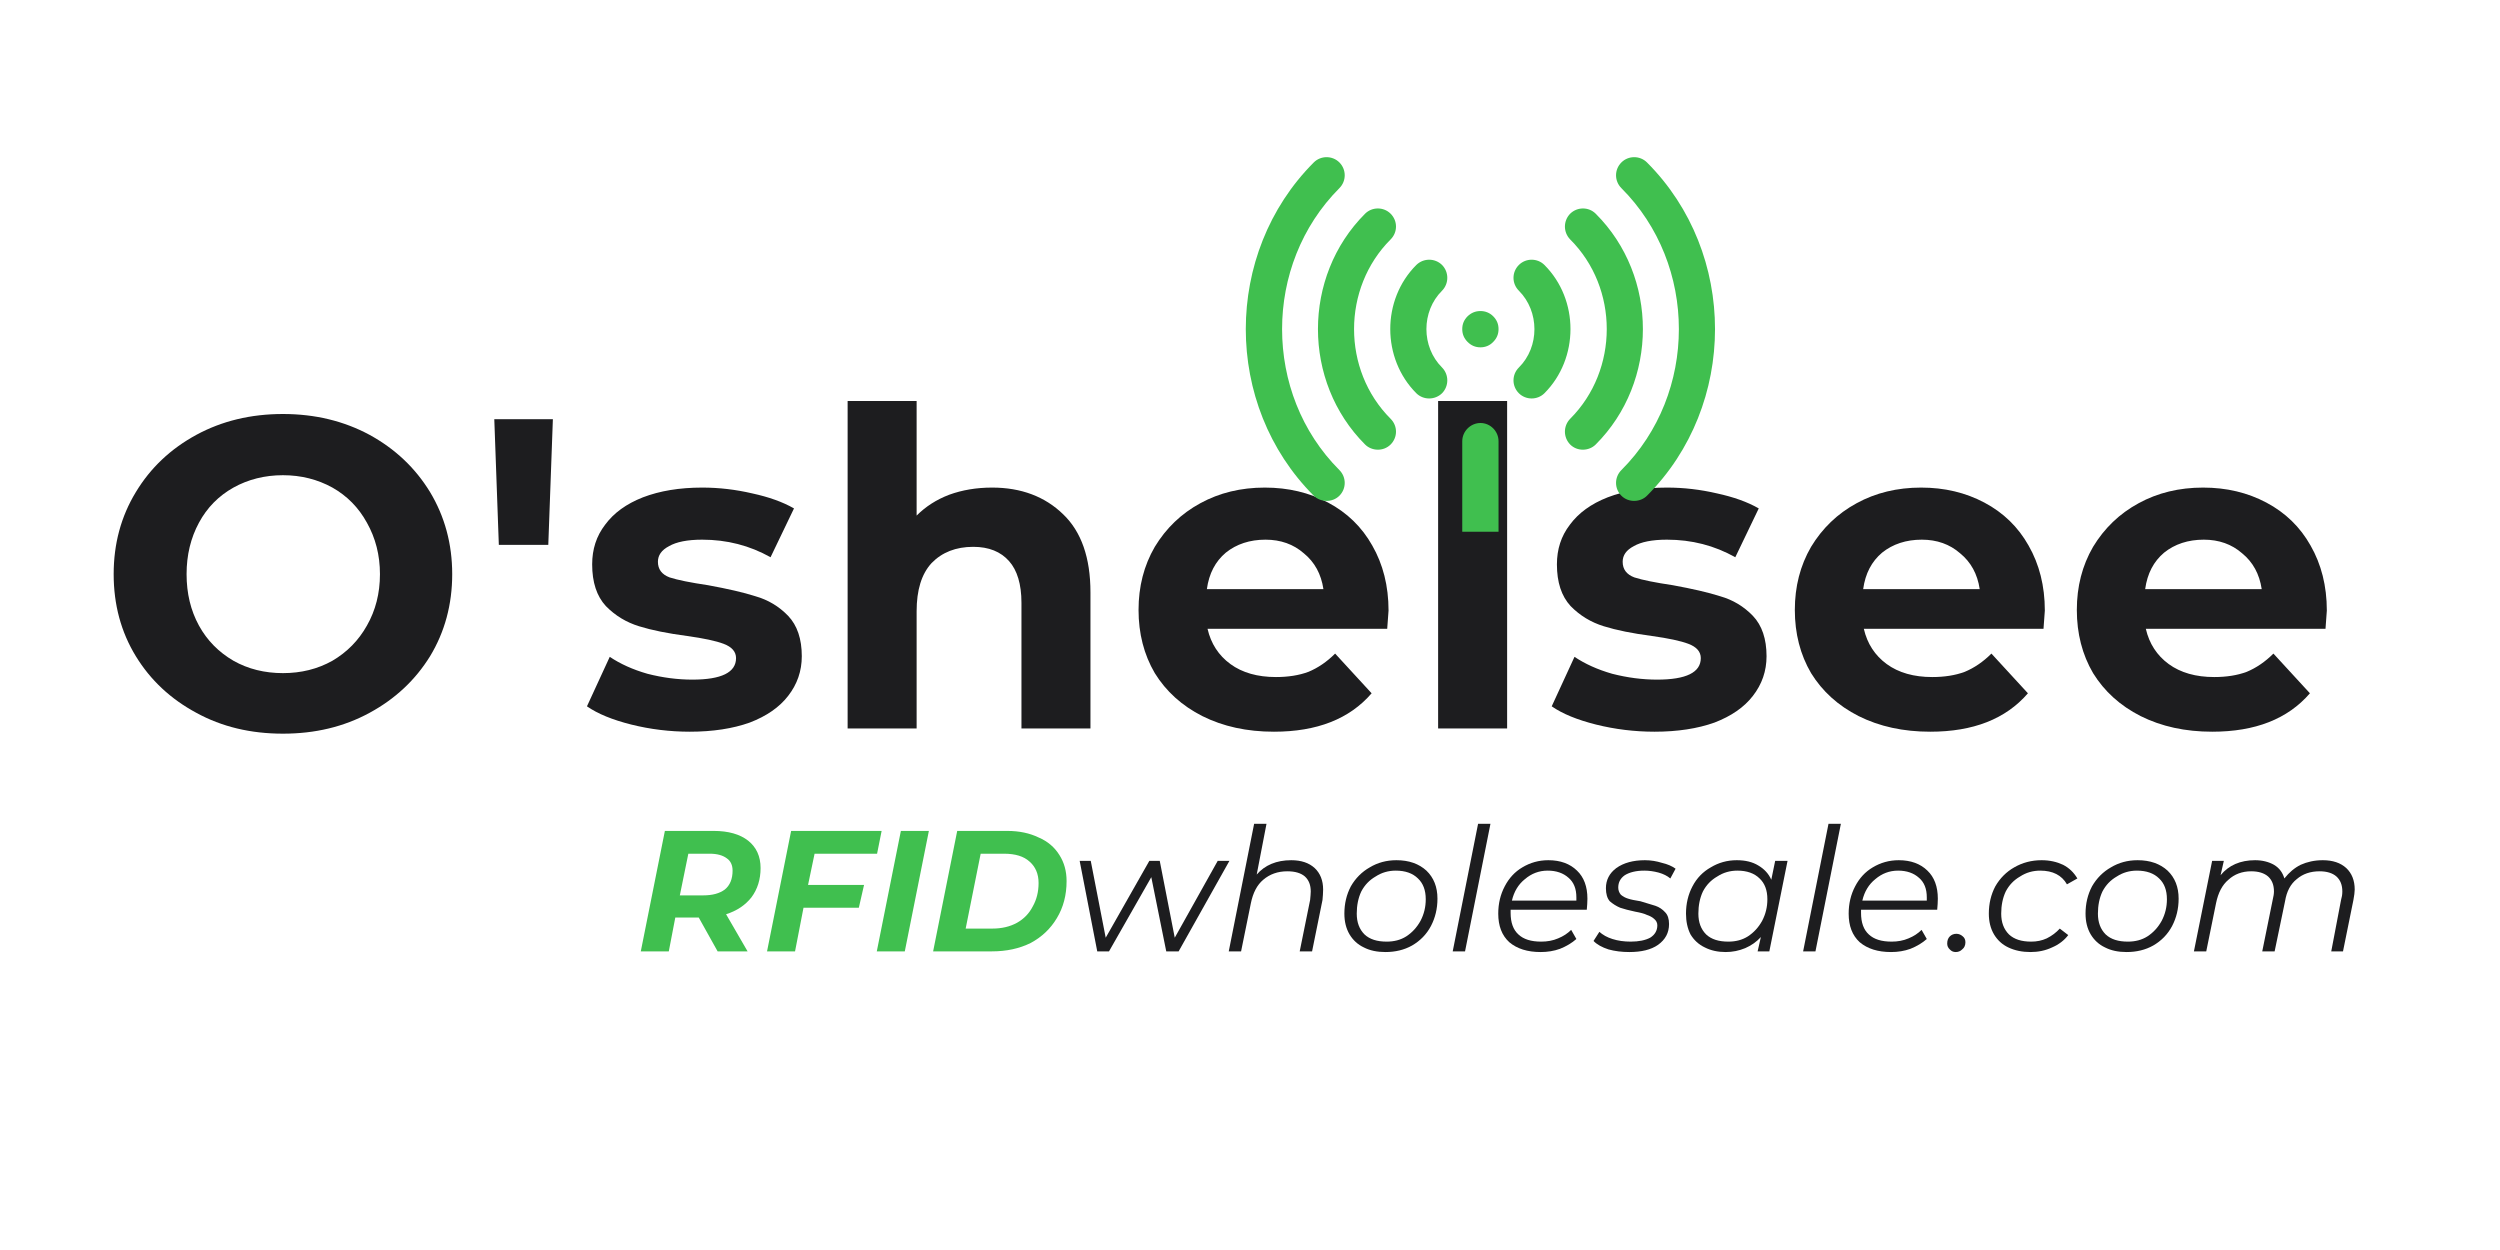 <svg xmlns="http://www.w3.org/2000/svg" xmlns:xlink="http://www.w3.org/1999/xlink" width="80" viewBox="0 0 60 30" height="40" preserveAspectRatio="xMidYMid meet"><defs><g></g><clipPath id="c1e2ca05bc"><path d="M 29 3.742 L 33 3.742 L 33 13 L 29 13 Z M 29 3.742 " clip-rule="nonzero"></path></clipPath><clipPath id="120c1c83d4"><path d="M 38 3.742 L 42 3.742 L 42 13 L 38 13 Z M 38 3.742 " clip-rule="nonzero"></path></clipPath></defs><g fill="#1d1d1f" fill-opacity="1"><g transform="translate(2.322, 17.483)"><g><path d="M 4.469 0.125 C 3.695 0.125 3.004 -0.039 2.391 -0.375 C 1.773 -0.707 1.289 -1.16 0.938 -1.734 C 0.582 -2.316 0.406 -2.973 0.406 -3.703 C 0.406 -4.43 0.582 -5.086 0.938 -5.672 C 1.289 -6.254 1.773 -6.711 2.391 -7.047 C 3.004 -7.379 3.695 -7.547 4.469 -7.547 C 5.238 -7.547 5.93 -7.379 6.547 -7.047 C 7.16 -6.711 7.645 -6.254 8 -5.672 C 8.352 -5.086 8.531 -4.43 8.531 -3.703 C 8.531 -2.973 8.352 -2.316 8 -1.734 C 7.645 -1.16 7.16 -0.707 6.547 -0.375 C 5.93 -0.039 5.238 0.125 4.469 0.125 Z M 4.469 -1.328 C 4.906 -1.328 5.301 -1.426 5.656 -1.625 C 6.008 -1.832 6.285 -2.113 6.484 -2.469 C 6.691 -2.832 6.797 -3.242 6.797 -3.703 C 6.797 -4.16 6.691 -4.57 6.484 -4.938 C 6.285 -5.301 6.008 -5.582 5.656 -5.781 C 5.301 -5.977 4.906 -6.078 4.469 -6.078 C 4.031 -6.078 3.633 -5.977 3.281 -5.781 C 2.926 -5.582 2.648 -5.301 2.453 -4.938 C 2.254 -4.57 2.156 -4.16 2.156 -3.703 C 2.156 -3.242 2.254 -2.832 2.453 -2.469 C 2.648 -2.113 2.926 -1.832 3.281 -1.625 C 3.633 -1.426 4.031 -1.328 4.469 -1.328 Z M 4.469 -1.328 "></path></g></g></g><g fill="#1d1d1f" fill-opacity="1"><g transform="translate(11.347, 17.483)"><g><path d="M 0.516 -7.422 L 1.922 -7.422 L 1.812 -4.406 L 0.625 -4.406 Z M 0.516 -7.422 "></path></g></g></g><g fill="#1d1d1f" fill-opacity="1"><g transform="translate(13.868, 17.483)"><g><path d="M 2.688 0.078 C 2.207 0.078 1.738 0.02 1.281 -0.094 C 0.832 -0.207 0.477 -0.352 0.219 -0.531 L 0.766 -1.719 C 1.016 -1.551 1.316 -1.414 1.672 -1.312 C 2.035 -1.219 2.395 -1.172 2.75 -1.172 C 3.445 -1.172 3.797 -1.344 3.797 -1.688 C 3.797 -1.844 3.695 -1.957 3.5 -2.031 C 3.312 -2.102 3.02 -2.164 2.625 -2.219 C 2.156 -2.281 1.77 -2.359 1.469 -2.453 C 1.164 -2.547 0.898 -2.707 0.672 -2.938 C 0.453 -3.176 0.344 -3.508 0.344 -3.938 C 0.344 -4.301 0.445 -4.617 0.656 -4.891 C 0.863 -5.172 1.164 -5.391 1.562 -5.547 C 1.969 -5.703 2.441 -5.781 2.984 -5.781 C 3.391 -5.781 3.789 -5.734 4.188 -5.641 C 4.582 -5.555 4.914 -5.438 5.188 -5.281 L 4.625 -4.109 C 4.125 -4.391 3.578 -4.531 2.984 -4.531 C 2.629 -4.531 2.363 -4.477 2.188 -4.375 C 2.008 -4.281 1.922 -4.156 1.922 -4 C 1.922 -3.82 2.016 -3.695 2.203 -3.625 C 2.398 -3.562 2.707 -3.5 3.125 -3.438 C 3.594 -3.352 3.973 -3.266 4.266 -3.172 C 4.566 -3.086 4.828 -2.93 5.047 -2.703 C 5.266 -2.473 5.375 -2.148 5.375 -1.734 C 5.375 -1.379 5.266 -1.062 5.047 -0.781 C 4.836 -0.508 4.531 -0.297 4.125 -0.141 C 3.719 0.004 3.238 0.078 2.688 0.078 Z M 2.688 0.078 "></path></g></g></g><g fill="#1d1d1f" fill-opacity="1"><g transform="translate(19.577, 17.483)"><g><path d="M 4.234 -5.781 C 4.93 -5.781 5.5 -5.566 5.938 -5.141 C 6.375 -4.723 6.594 -4.098 6.594 -3.266 L 6.594 0 L 4.938 0 L 4.938 -3.016 C 4.938 -3.461 4.836 -3.797 4.641 -4.016 C 4.441 -4.242 4.156 -4.359 3.781 -4.359 C 3.363 -4.359 3.031 -4.227 2.781 -3.969 C 2.539 -3.707 2.422 -3.32 2.422 -2.812 L 2.422 0 L 0.766 0 L 0.766 -7.859 L 2.422 -7.859 L 2.422 -5.109 C 2.641 -5.328 2.898 -5.492 3.203 -5.609 C 3.516 -5.723 3.859 -5.781 4.234 -5.781 Z M 4.234 -5.781 "></path></g></g></g><g fill="#1d1d1f" fill-opacity="1"><g transform="translate(26.981, 17.483)"><g><path d="M 6.344 -2.828 C 6.344 -2.805 6.332 -2.66 6.312 -2.391 L 2 -2.391 C 2.082 -2.035 2.266 -1.754 2.547 -1.547 C 2.836 -1.336 3.203 -1.234 3.641 -1.234 C 3.93 -1.234 4.191 -1.273 4.422 -1.359 C 4.648 -1.453 4.863 -1.598 5.062 -1.797 L 5.938 -0.844 C 5.406 -0.227 4.625 0.078 3.594 0.078 C 2.945 0.078 2.375 -0.047 1.875 -0.297 C 1.383 -0.547 1.004 -0.891 0.734 -1.328 C 0.473 -1.773 0.344 -2.281 0.344 -2.844 C 0.344 -3.406 0.473 -3.91 0.734 -4.359 C 1.004 -4.805 1.367 -5.156 1.828 -5.406 C 2.285 -5.656 2.801 -5.781 3.375 -5.781 C 3.938 -5.781 4.441 -5.66 4.891 -5.422 C 5.348 -5.18 5.703 -4.836 5.953 -4.391 C 6.211 -3.941 6.344 -3.422 6.344 -2.828 Z M 3.391 -4.531 C 3.016 -4.531 2.695 -4.426 2.438 -4.219 C 2.188 -4.008 2.035 -3.719 1.984 -3.344 L 4.781 -3.344 C 4.727 -3.707 4.57 -3.992 4.312 -4.203 C 4.062 -4.422 3.754 -4.531 3.391 -4.531 Z M 3.391 -4.531 "></path></g></g></g><g fill="#1d1d1f" fill-opacity="1"><g transform="translate(33.749, 17.483)"><g><path d="M 0.766 -7.859 L 2.422 -7.859 L 2.422 0 L 0.766 0 Z M 0.766 -7.859 "></path></g></g></g><g fill="#1d1d1f" fill-opacity="1"><g transform="translate(37.022, 17.483)"><g><path d="M 2.688 0.078 C 2.207 0.078 1.738 0.02 1.281 -0.094 C 0.832 -0.207 0.477 -0.352 0.219 -0.531 L 0.766 -1.719 C 1.016 -1.551 1.316 -1.414 1.672 -1.312 C 2.035 -1.219 2.395 -1.172 2.75 -1.172 C 3.445 -1.172 3.797 -1.344 3.797 -1.688 C 3.797 -1.844 3.695 -1.957 3.5 -2.031 C 3.312 -2.102 3.02 -2.164 2.625 -2.219 C 2.156 -2.281 1.77 -2.359 1.469 -2.453 C 1.164 -2.547 0.898 -2.707 0.672 -2.938 C 0.453 -3.176 0.344 -3.508 0.344 -3.938 C 0.344 -4.301 0.445 -4.617 0.656 -4.891 C 0.863 -5.172 1.164 -5.391 1.562 -5.547 C 1.969 -5.703 2.441 -5.781 2.984 -5.781 C 3.391 -5.781 3.789 -5.734 4.188 -5.641 C 4.582 -5.555 4.914 -5.438 5.188 -5.281 L 4.625 -4.109 C 4.125 -4.391 3.578 -4.531 2.984 -4.531 C 2.629 -4.531 2.363 -4.477 2.188 -4.375 C 2.008 -4.281 1.922 -4.156 1.922 -4 C 1.922 -3.82 2.016 -3.695 2.203 -3.625 C 2.398 -3.562 2.707 -3.5 3.125 -3.438 C 3.594 -3.352 3.973 -3.266 4.266 -3.172 C 4.566 -3.086 4.828 -2.93 5.047 -2.703 C 5.266 -2.473 5.375 -2.148 5.375 -1.734 C 5.375 -1.379 5.266 -1.062 5.047 -0.781 C 4.836 -0.508 4.531 -0.297 4.125 -0.141 C 3.719 0.004 3.238 0.078 2.688 0.078 Z M 2.688 0.078 "></path></g></g></g><g fill="#1d1d1f" fill-opacity="1"><g transform="translate(42.732, 17.483)"><g><path d="M 6.344 -2.828 C 6.344 -2.805 6.332 -2.66 6.312 -2.391 L 2 -2.391 C 2.082 -2.035 2.266 -1.754 2.547 -1.547 C 2.836 -1.336 3.203 -1.234 3.641 -1.234 C 3.93 -1.234 4.191 -1.273 4.422 -1.359 C 4.648 -1.453 4.863 -1.598 5.062 -1.797 L 5.938 -0.844 C 5.406 -0.227 4.625 0.078 3.594 0.078 C 2.945 0.078 2.375 -0.047 1.875 -0.297 C 1.383 -0.547 1.004 -0.891 0.734 -1.328 C 0.473 -1.773 0.344 -2.281 0.344 -2.844 C 0.344 -3.406 0.473 -3.91 0.734 -4.359 C 1.004 -4.805 1.367 -5.156 1.828 -5.406 C 2.285 -5.656 2.801 -5.781 3.375 -5.781 C 3.938 -5.781 4.441 -5.66 4.891 -5.422 C 5.348 -5.18 5.703 -4.836 5.953 -4.391 C 6.211 -3.941 6.344 -3.422 6.344 -2.828 Z M 3.391 -4.531 C 3.016 -4.531 2.695 -4.426 2.438 -4.219 C 2.188 -4.008 2.035 -3.719 1.984 -3.344 L 4.781 -3.344 C 4.727 -3.707 4.57 -3.992 4.312 -4.203 C 4.062 -4.422 3.754 -4.531 3.391 -4.531 Z M 3.391 -4.531 "></path></g></g></g><g fill="#1d1d1f" fill-opacity="1"><g transform="translate(49.5, 17.483)"><g><path d="M 6.344 -2.828 C 6.344 -2.805 6.332 -2.66 6.312 -2.391 L 2 -2.391 C 2.082 -2.035 2.266 -1.754 2.547 -1.547 C 2.836 -1.336 3.203 -1.234 3.641 -1.234 C 3.93 -1.234 4.191 -1.273 4.422 -1.359 C 4.648 -1.453 4.863 -1.598 5.062 -1.797 L 5.938 -0.844 C 5.406 -0.227 4.625 0.078 3.594 0.078 C 2.945 0.078 2.375 -0.047 1.875 -0.297 C 1.383 -0.547 1.004 -0.891 0.734 -1.328 C 0.473 -1.773 0.344 -2.281 0.344 -2.844 C 0.344 -3.406 0.473 -3.91 0.734 -4.359 C 1.004 -4.805 1.367 -5.156 1.828 -5.406 C 2.285 -5.656 2.801 -5.781 3.375 -5.781 C 3.938 -5.781 4.441 -5.66 4.891 -5.422 C 5.348 -5.18 5.703 -4.836 5.953 -4.391 C 6.211 -3.941 6.344 -3.422 6.344 -2.828 Z M 3.391 -4.531 C 3.016 -4.531 2.695 -4.426 2.438 -4.219 C 2.188 -4.008 2.035 -3.719 1.984 -3.344 L 4.781 -3.344 C 4.727 -3.707 4.57 -3.992 4.312 -4.203 C 4.062 -4.422 3.754 -4.531 3.391 -4.531 Z M 3.391 -4.531 "></path></g></g></g><g fill="#40bf4f" fill-opacity="1"><g transform="translate(15.254, 22.833)"><g><path d="M 3 -2 C 3 -1.727 2.926 -1.492 2.781 -1.297 C 2.633 -1.109 2.43 -0.973 2.172 -0.891 L 2.688 0 L 1.969 0 L 1.516 -0.812 L 0.953 -0.812 L 0.797 0 L 0.125 0 L 0.703 -2.891 L 1.875 -2.891 C 2.227 -2.891 2.504 -2.812 2.703 -2.656 C 2.898 -2.5 3 -2.281 3 -2 Z M 1.625 -1.344 C 1.844 -1.344 2.016 -1.391 2.141 -1.484 C 2.266 -1.586 2.328 -1.738 2.328 -1.938 C 2.328 -2.07 2.281 -2.172 2.188 -2.234 C 2.094 -2.305 1.957 -2.344 1.781 -2.344 L 1.266 -2.344 L 1.062 -1.344 Z M 1.625 -1.344 "></path></g></g></g><g fill="#40bf4f" fill-opacity="1"><g transform="translate(18.284, 22.833)"><g><path d="M 1.266 -2.344 L 1.109 -1.594 L 2.453 -1.594 L 2.328 -1.047 L 1 -1.047 L 0.797 0 L 0.125 0 L 0.703 -2.891 L 2.875 -2.891 L 2.766 -2.344 Z M 1.266 -2.344 "></path></g></g></g><g fill="#40bf4f" fill-opacity="1"><g transform="translate(20.918, 22.833)"><g><path d="M 0.703 -2.891 L 1.375 -2.891 L 0.797 0 L 0.125 0 Z M 0.703 -2.891 "></path></g></g></g><g fill="#40bf4f" fill-opacity="1"><g transform="translate(22.27, 22.833)"><g><path d="M 0.703 -2.891 L 1.906 -2.891 C 2.195 -2.891 2.445 -2.836 2.656 -2.734 C 2.875 -2.641 3.039 -2.5 3.156 -2.312 C 3.27 -2.133 3.328 -1.926 3.328 -1.688 C 3.328 -1.352 3.25 -1.055 3.094 -0.797 C 2.945 -0.547 2.738 -0.348 2.469 -0.203 C 2.195 -0.066 1.883 0 1.531 0 L 0.125 0 Z M 1.547 -0.547 C 1.773 -0.547 1.973 -0.594 2.141 -0.688 C 2.305 -0.781 2.43 -0.91 2.516 -1.078 C 2.609 -1.242 2.656 -1.43 2.656 -1.641 C 2.656 -1.859 2.582 -2.031 2.438 -2.156 C 2.301 -2.281 2.098 -2.344 1.828 -2.344 L 1.266 -2.344 L 0.906 -0.547 Z M 1.547 -0.547 "></path></g></g></g><g fill="#1d1d1f" fill-opacity="1"><g transform="translate(25.678, 22.833)"><g><path d="M 3.828 -2.172 L 2.609 0 L 2.312 0 L 1.953 -1.781 L 0.938 0 L 0.656 0 L 0.234 -2.172 L 0.5 -2.172 L 0.859 -0.328 L 1.906 -2.172 L 2.156 -2.172 L 2.516 -0.328 L 3.547 -2.172 Z M 3.828 -2.172 "></path></g></g></g><g fill="#1d1d1f" fill-opacity="1"><g transform="translate(29.302, 22.833)"><g><path d="M 1.688 -2.188 C 1.926 -2.188 2.113 -2.125 2.25 -2 C 2.383 -1.875 2.453 -1.703 2.453 -1.484 C 2.453 -1.398 2.445 -1.316 2.438 -1.234 L 2.188 0 L 1.891 0 L 2.141 -1.234 C 2.148 -1.316 2.156 -1.383 2.156 -1.438 C 2.156 -1.594 2.109 -1.711 2.016 -1.797 C 1.922 -1.879 1.781 -1.922 1.594 -1.922 C 1.363 -1.922 1.172 -1.852 1.016 -1.719 C 0.867 -1.594 0.77 -1.406 0.719 -1.156 L 0.484 0 L 0.188 0 L 0.797 -3.062 L 1.094 -3.062 L 0.859 -1.844 C 1.055 -2.07 1.332 -2.188 1.688 -2.188 Z M 1.688 -2.188 "></path></g></g></g><g fill="#1d1d1f" fill-opacity="1"><g transform="translate(32.093, 22.833)"><g><path d="M 1.156 0.016 C 0.957 0.016 0.785 -0.02 0.641 -0.094 C 0.492 -0.164 0.379 -0.27 0.297 -0.406 C 0.211 -0.551 0.172 -0.719 0.172 -0.906 C 0.172 -1.145 0.223 -1.363 0.328 -1.562 C 0.441 -1.758 0.594 -1.91 0.781 -2.016 C 0.969 -2.129 1.18 -2.188 1.422 -2.188 C 1.723 -2.188 1.961 -2.102 2.141 -1.938 C 2.316 -1.77 2.406 -1.547 2.406 -1.266 C 2.406 -1.023 2.352 -0.805 2.25 -0.609 C 2.145 -0.41 1.992 -0.254 1.797 -0.141 C 1.609 -0.035 1.395 0.016 1.156 0.016 Z M 1.188 -0.234 C 1.363 -0.234 1.52 -0.273 1.656 -0.359 C 1.801 -0.453 1.914 -0.578 2 -0.734 C 2.082 -0.891 2.125 -1.062 2.125 -1.25 C 2.125 -1.469 2.062 -1.633 1.938 -1.75 C 1.812 -1.875 1.633 -1.938 1.406 -1.938 C 1.227 -1.938 1.066 -1.891 0.922 -1.797 C 0.773 -1.711 0.66 -1.594 0.578 -1.438 C 0.504 -1.281 0.469 -1.102 0.469 -0.906 C 0.469 -0.695 0.531 -0.531 0.656 -0.406 C 0.781 -0.289 0.957 -0.234 1.188 -0.234 Z M 1.188 -0.234 "></path></g></g></g><g fill="#1d1d1f" fill-opacity="1"><g transform="translate(34.677, 22.833)"><g><path d="M 0.797 -3.062 L 1.094 -3.062 L 0.484 0 L 0.188 0 Z M 0.797 -3.062 "></path></g></g></g><g fill="#1d1d1f" fill-opacity="1"><g transform="translate(35.786, 22.833)"><g><path d="M 0.469 -1 C 0.469 -0.977 0.469 -0.953 0.469 -0.922 C 0.469 -0.691 0.531 -0.52 0.656 -0.406 C 0.781 -0.289 0.961 -0.234 1.203 -0.234 C 1.348 -0.234 1.484 -0.258 1.609 -0.312 C 1.734 -0.363 1.836 -0.43 1.922 -0.516 L 2.047 -0.297 C 1.941 -0.203 1.812 -0.125 1.656 -0.062 C 1.508 -0.008 1.352 0.016 1.188 0.016 C 0.875 0.016 0.625 -0.062 0.438 -0.219 C 0.258 -0.383 0.172 -0.613 0.172 -0.906 C 0.172 -1.145 0.223 -1.363 0.328 -1.562 C 0.43 -1.758 0.57 -1.91 0.75 -2.016 C 0.938 -2.129 1.145 -2.188 1.375 -2.188 C 1.664 -2.188 1.895 -2.102 2.062 -1.938 C 2.227 -1.781 2.312 -1.555 2.312 -1.266 C 2.312 -1.18 2.305 -1.094 2.297 -1 Z M 1.359 -1.938 C 1.148 -1.938 0.969 -1.867 0.812 -1.734 C 0.656 -1.609 0.551 -1.438 0.5 -1.219 L 2.047 -1.219 C 2.047 -1.238 2.047 -1.266 2.047 -1.297 C 2.047 -1.504 1.984 -1.66 1.859 -1.766 C 1.734 -1.879 1.566 -1.938 1.359 -1.938 Z M 1.359 -1.938 "></path></g></g></g><g fill="#1d1d1f" fill-opacity="1"><g transform="translate(38.276, 22.833)"><g><path d="M 0.828 0.016 C 0.648 0.016 0.484 -0.004 0.328 -0.047 C 0.172 -0.098 0.051 -0.164 -0.031 -0.25 L 0.109 -0.469 C 0.191 -0.395 0.297 -0.336 0.422 -0.297 C 0.555 -0.254 0.703 -0.234 0.859 -0.234 C 1.055 -0.234 1.211 -0.266 1.328 -0.328 C 1.441 -0.398 1.5 -0.5 1.5 -0.625 C 1.5 -0.688 1.473 -0.738 1.422 -0.781 C 1.379 -0.82 1.32 -0.852 1.25 -0.875 C 1.188 -0.906 1.094 -0.93 0.969 -0.953 C 0.82 -0.984 0.703 -1.016 0.609 -1.047 C 0.516 -1.086 0.43 -1.141 0.359 -1.203 C 0.297 -1.273 0.266 -1.379 0.266 -1.516 C 0.266 -1.711 0.348 -1.875 0.516 -2 C 0.691 -2.125 0.922 -2.188 1.203 -2.188 C 1.348 -2.188 1.484 -2.164 1.609 -2.125 C 1.742 -2.094 1.852 -2.047 1.938 -1.984 L 1.812 -1.75 C 1.738 -1.812 1.645 -1.859 1.531 -1.891 C 1.414 -1.922 1.301 -1.938 1.188 -1.938 C 0.988 -1.938 0.832 -1.898 0.719 -1.828 C 0.613 -1.754 0.562 -1.656 0.562 -1.531 C 0.562 -1.469 0.582 -1.41 0.625 -1.359 C 0.676 -1.316 0.734 -1.285 0.797 -1.266 C 0.867 -1.242 0.969 -1.223 1.094 -1.203 C 1.238 -1.16 1.359 -1.125 1.453 -1.094 C 1.547 -1.062 1.625 -1.008 1.688 -0.938 C 1.75 -0.875 1.781 -0.781 1.781 -0.656 C 1.781 -0.445 1.691 -0.281 1.516 -0.156 C 1.348 -0.039 1.117 0.016 0.828 0.016 Z M 0.828 0.016 "></path></g></g></g><g fill="#1d1d1f" fill-opacity="1"><g transform="translate(40.292, 22.833)"><g><path d="M 2.609 -2.172 L 2.172 0 L 1.891 0 L 1.969 -0.344 C 1.863 -0.227 1.738 -0.141 1.594 -0.078 C 1.445 -0.016 1.289 0.016 1.125 0.016 C 0.938 0.016 0.77 -0.02 0.625 -0.094 C 0.477 -0.164 0.363 -0.27 0.281 -0.406 C 0.207 -0.551 0.172 -0.719 0.172 -0.906 C 0.172 -1.145 0.223 -1.363 0.328 -1.562 C 0.43 -1.758 0.578 -1.91 0.766 -2.016 C 0.953 -2.129 1.16 -2.188 1.391 -2.188 C 1.598 -2.188 1.77 -2.145 1.906 -2.062 C 2.051 -1.977 2.156 -1.863 2.219 -1.719 L 2.312 -2.172 Z M 1.188 -0.234 C 1.363 -0.234 1.52 -0.273 1.656 -0.359 C 1.801 -0.453 1.914 -0.578 2 -0.734 C 2.082 -0.891 2.125 -1.062 2.125 -1.25 C 2.125 -1.469 2.062 -1.633 1.938 -1.75 C 1.812 -1.875 1.633 -1.938 1.406 -1.938 C 1.227 -1.938 1.066 -1.891 0.922 -1.797 C 0.773 -1.711 0.66 -1.594 0.578 -1.438 C 0.504 -1.281 0.469 -1.102 0.469 -0.906 C 0.469 -0.695 0.531 -0.531 0.656 -0.406 C 0.781 -0.289 0.957 -0.234 1.188 -0.234 Z M 1.188 -0.234 "></path></g></g></g><g fill="#1d1d1f" fill-opacity="1"><g transform="translate(43.087, 22.833)"><g><path d="M 0.797 -3.062 L 1.094 -3.062 L 0.484 0 L 0.188 0 Z M 0.797 -3.062 "></path></g></g></g><g fill="#1d1d1f" fill-opacity="1"><g transform="translate(44.196, 22.833)"><g><path d="M 0.469 -1 C 0.469 -0.977 0.469 -0.953 0.469 -0.922 C 0.469 -0.691 0.531 -0.52 0.656 -0.406 C 0.781 -0.289 0.961 -0.234 1.203 -0.234 C 1.348 -0.234 1.484 -0.258 1.609 -0.312 C 1.734 -0.363 1.836 -0.43 1.922 -0.516 L 2.047 -0.297 C 1.941 -0.203 1.812 -0.125 1.656 -0.062 C 1.508 -0.008 1.352 0.016 1.188 0.016 C 0.875 0.016 0.625 -0.062 0.438 -0.219 C 0.258 -0.383 0.172 -0.613 0.172 -0.906 C 0.172 -1.145 0.223 -1.363 0.328 -1.562 C 0.43 -1.758 0.57 -1.91 0.75 -2.016 C 0.938 -2.129 1.145 -2.188 1.375 -2.188 C 1.664 -2.188 1.895 -2.102 2.062 -1.938 C 2.227 -1.781 2.312 -1.555 2.312 -1.266 C 2.312 -1.18 2.305 -1.094 2.297 -1 Z M 1.359 -1.938 C 1.148 -1.938 0.969 -1.867 0.812 -1.734 C 0.656 -1.609 0.551 -1.438 0.5 -1.219 L 2.047 -1.219 C 2.047 -1.238 2.047 -1.266 2.047 -1.297 C 2.047 -1.504 1.984 -1.66 1.859 -1.766 C 1.734 -1.879 1.566 -1.938 1.359 -1.938 Z M 1.359 -1.938 "></path></g></g></g><g fill="#1d1d1f" fill-opacity="1"><g transform="translate(46.686, 22.833)"><g><path d="M 0.25 0.016 C 0.195 0.016 0.148 -0.004 0.109 -0.047 C 0.066 -0.086 0.047 -0.133 0.047 -0.188 C 0.047 -0.258 0.066 -0.316 0.109 -0.359 C 0.148 -0.398 0.203 -0.422 0.266 -0.422 C 0.328 -0.422 0.379 -0.398 0.422 -0.359 C 0.461 -0.328 0.484 -0.281 0.484 -0.219 C 0.484 -0.145 0.457 -0.086 0.406 -0.047 C 0.363 -0.004 0.312 0.016 0.25 0.016 Z M 0.25 0.016 "></path></g></g></g><g fill="#1d1d1f" fill-opacity="1"><g transform="translate(47.56, 22.833)"><g><path d="M 1.172 0.016 C 0.973 0.016 0.797 -0.02 0.641 -0.094 C 0.492 -0.164 0.379 -0.27 0.297 -0.406 C 0.211 -0.551 0.172 -0.719 0.172 -0.906 C 0.172 -1.145 0.223 -1.363 0.328 -1.562 C 0.441 -1.758 0.594 -1.91 0.781 -2.016 C 0.977 -2.129 1.195 -2.188 1.438 -2.188 C 1.633 -2.188 1.805 -2.148 1.953 -2.078 C 2.098 -2.004 2.211 -1.895 2.297 -1.75 L 2.047 -1.609 C 1.922 -1.828 1.707 -1.938 1.406 -1.938 C 1.227 -1.938 1.066 -1.891 0.922 -1.797 C 0.773 -1.711 0.66 -1.594 0.578 -1.438 C 0.504 -1.281 0.469 -1.102 0.469 -0.906 C 0.469 -0.695 0.531 -0.531 0.656 -0.406 C 0.781 -0.289 0.957 -0.234 1.188 -0.234 C 1.32 -0.234 1.445 -0.258 1.562 -0.312 C 1.688 -0.375 1.789 -0.453 1.875 -0.547 L 2.078 -0.391 C 1.984 -0.266 1.852 -0.164 1.688 -0.094 C 1.531 -0.02 1.359 0.016 1.172 0.016 Z M 1.172 0.016 "></path></g></g></g><g fill="#1d1d1f" fill-opacity="1"><g transform="translate(49.881, 22.833)"><g><path d="M 1.156 0.016 C 0.957 0.016 0.785 -0.02 0.641 -0.094 C 0.492 -0.164 0.379 -0.27 0.297 -0.406 C 0.211 -0.551 0.172 -0.719 0.172 -0.906 C 0.172 -1.145 0.223 -1.363 0.328 -1.562 C 0.441 -1.758 0.594 -1.91 0.781 -2.016 C 0.969 -2.129 1.18 -2.188 1.422 -2.188 C 1.723 -2.188 1.961 -2.102 2.141 -1.938 C 2.316 -1.77 2.406 -1.547 2.406 -1.266 C 2.406 -1.023 2.352 -0.805 2.25 -0.609 C 2.145 -0.41 1.992 -0.254 1.797 -0.141 C 1.609 -0.035 1.395 0.016 1.156 0.016 Z M 1.188 -0.234 C 1.363 -0.234 1.52 -0.273 1.656 -0.359 C 1.801 -0.453 1.914 -0.578 2 -0.734 C 2.082 -0.891 2.125 -1.062 2.125 -1.25 C 2.125 -1.469 2.062 -1.633 1.938 -1.75 C 1.812 -1.875 1.633 -1.938 1.406 -1.938 C 1.227 -1.938 1.066 -1.891 0.922 -1.797 C 0.773 -1.711 0.66 -1.594 0.578 -1.438 C 0.504 -1.281 0.469 -1.102 0.469 -0.906 C 0.469 -0.695 0.531 -0.531 0.656 -0.406 C 0.781 -0.289 0.957 -0.234 1.188 -0.234 Z M 1.188 -0.234 "></path></g></g></g><g fill="#1d1d1f" fill-opacity="1"><g transform="translate(52.466, 22.833)"><g><path d="M 3.281 -2.188 C 3.52 -2.188 3.707 -2.125 3.844 -2 C 3.977 -1.875 4.047 -1.703 4.047 -1.484 C 4.047 -1.422 4.035 -1.336 4.016 -1.234 L 3.766 0 L 3.484 0 L 3.719 -1.234 C 3.738 -1.297 3.75 -1.363 3.75 -1.438 C 3.75 -1.594 3.703 -1.711 3.609 -1.797 C 3.516 -1.879 3.379 -1.922 3.203 -1.922 C 2.984 -1.922 2.801 -1.859 2.656 -1.734 C 2.508 -1.617 2.414 -1.441 2.375 -1.203 L 2.125 0 L 1.828 0 L 2.078 -1.234 C 2.098 -1.316 2.109 -1.383 2.109 -1.438 C 2.109 -1.594 2.062 -1.711 1.969 -1.797 C 1.875 -1.879 1.738 -1.922 1.562 -1.922 C 1.344 -1.922 1.16 -1.852 1.016 -1.719 C 0.867 -1.594 0.77 -1.406 0.719 -1.156 L 0.484 0 L 0.188 0 L 0.625 -2.172 L 0.906 -2.172 L 0.828 -1.828 C 1.023 -2.066 1.301 -2.188 1.656 -2.188 C 1.832 -2.188 1.984 -2.148 2.109 -2.078 C 2.234 -2.004 2.316 -1.895 2.359 -1.75 C 2.473 -1.895 2.602 -2.004 2.75 -2.078 C 2.906 -2.148 3.082 -2.188 3.281 -2.188 Z M 3.281 -2.188 "></path></g></g></g><path fill="#40bf4f" d="M 33.992 9.438 C 34.16 9.605 34.438 9.605 34.609 9.438 C 34.777 9.266 34.777 8.992 34.609 8.82 C 34.109 8.324 34.109 7.473 34.609 6.977 C 34.777 6.805 34.777 6.531 34.609 6.359 C 34.438 6.191 34.164 6.191 33.992 6.359 C 33.156 7.195 33.16 8.605 33.992 9.438 Z M 33.992 9.438 " fill-opacity="1" fill-rule="nonzero"></path><path fill="#40bf4f" d="M 32.762 10.668 C 32.922 10.828 33.203 10.84 33.375 10.668 C 33.547 10.496 33.547 10.223 33.375 10.051 C 32.203 8.879 32.207 6.914 33.375 5.746 C 33.547 5.574 33.547 5.301 33.375 5.129 C 33.207 4.961 32.93 4.961 32.762 5.129 C 31.254 6.637 31.254 9.16 32.762 10.668 Z M 32.762 10.668 " fill-opacity="1" fill-rule="nonzero"></path><g clip-path="url(#c1e2ca05bc)"><path fill="#40bf4f" d="M 32.145 11.898 C 32.316 11.727 32.316 11.453 32.145 11.281 C 31.227 10.363 30.77 9.133 30.77 7.898 C 30.77 6.664 31.23 5.434 32.145 4.516 C 32.316 4.344 32.316 4.07 32.145 3.898 C 31.977 3.73 31.699 3.73 31.531 3.898 C 29.355 6.078 29.355 9.723 31.531 11.898 C 31.688 12.055 31.973 12.07 32.145 11.898 Z M 32.145 11.898 " fill-opacity="1" fill-rule="nonzero"></path></g><path fill="#40bf4f" d="M 36.453 9.438 C 36.621 9.605 36.898 9.605 37.066 9.438 C 37.898 8.605 37.902 7.195 37.066 6.359 C 36.898 6.191 36.621 6.191 36.453 6.359 C 36.281 6.531 36.281 6.805 36.453 6.977 C 36.949 7.473 36.953 8.324 36.453 8.82 C 36.281 8.992 36.281 9.266 36.453 9.438 Z M 36.453 9.438 " fill-opacity="1" fill-rule="nonzero"></path><path fill="#40bf4f" d="M 37.684 10.051 C 37.516 10.223 37.516 10.496 37.684 10.668 C 37.855 10.84 38.137 10.828 38.297 10.668 C 39.805 9.16 39.809 6.637 38.297 5.129 C 38.129 4.961 37.855 4.961 37.684 5.129 C 37.516 5.301 37.516 5.574 37.684 5.746 C 38.855 6.914 38.855 8.879 37.684 10.051 Z M 37.684 10.051 " fill-opacity="1" fill-rule="nonzero"></path><g clip-path="url(#120c1c83d4)"><path fill="#40bf4f" d="M 40.293 7.898 C 40.293 9.133 39.832 10.363 38.914 11.281 C 38.742 11.453 38.742 11.727 38.914 11.898 C 39.086 12.07 39.371 12.055 39.527 11.898 C 41.703 9.723 41.707 6.078 39.527 3.898 C 39.359 3.73 39.082 3.73 38.914 3.898 C 38.742 4.07 38.742 4.344 38.914 4.516 C 39.832 5.434 40.293 6.664 40.293 7.898 Z M 40.293 7.898 " fill-opacity="1" fill-rule="nonzero"></path></g><path fill="#40bf4f" d="M 35.965 7.898 C 35.965 8.02 35.922 8.121 35.836 8.207 C 35.754 8.293 35.648 8.336 35.531 8.336 C 35.41 8.336 35.309 8.293 35.223 8.207 C 35.137 8.121 35.094 8.02 35.094 7.898 C 35.094 7.777 35.137 7.676 35.223 7.59 C 35.309 7.508 35.41 7.465 35.531 7.465 C 35.648 7.465 35.754 7.508 35.836 7.59 C 35.922 7.676 35.965 7.777 35.965 7.898 Z M 35.965 7.898 " fill-opacity="1" fill-rule="nonzero"></path><path fill="#40bf4f" d="M 35.965 10.59 C 35.965 10.352 35.77 10.152 35.531 10.152 C 35.293 10.152 35.094 10.352 35.094 10.59 L 35.094 12.762 L 35.965 12.762 Z M 35.965 10.59 " fill-opacity="1" fill-rule="nonzero"></path></svg>
